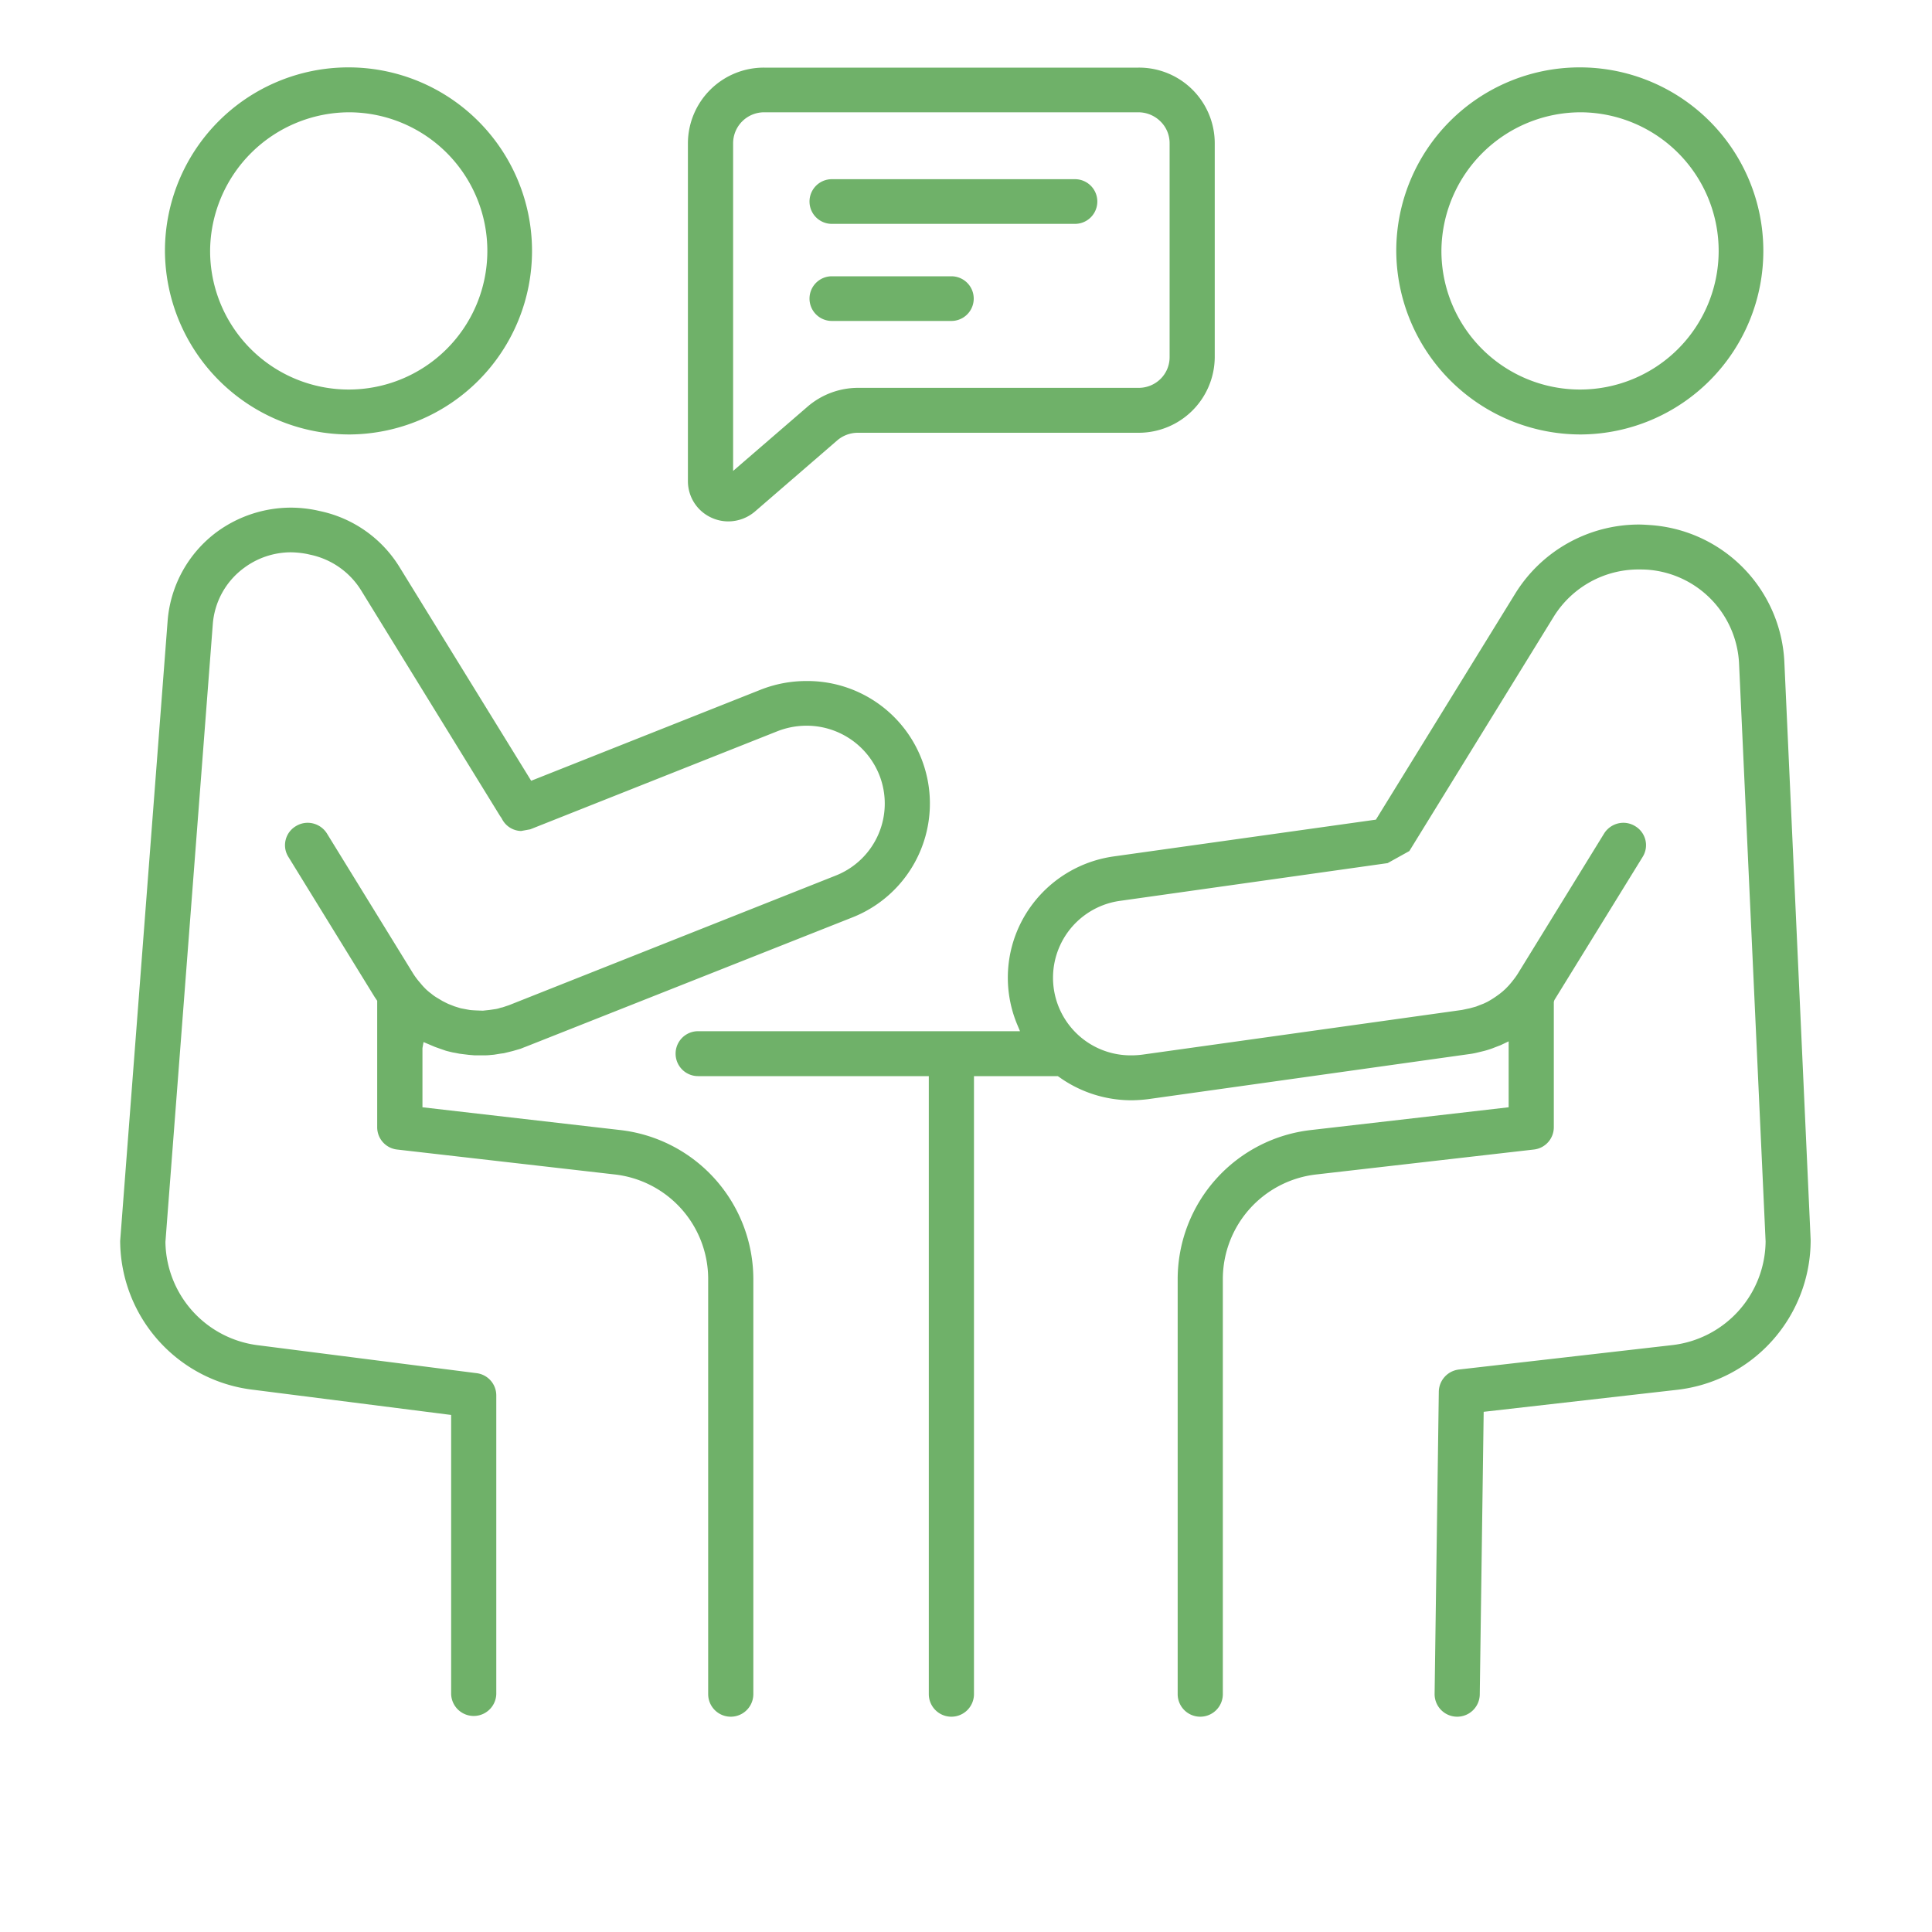 <svg id="process02.svg" xmlns="http://www.w3.org/2000/svg" width="80" height="80" viewBox="0 0 80 80">
  <defs>
    <style>
      .cls-1 {
        fill: #6fb169;
        fill-rule: evenodd;
      }

      .cls-2 {
        fill: none;
      }
    </style>
  </defs>
  <path id="process02" class="cls-1" d="M575.49,4418.99a7.6,7.6,0,1,0-7.66-7.6A7.64,7.64,0,0,0,575.49,4418.99Zm0-13.34a5.74,5.74,0,1,1-5.79,5.74A5.776,5.776,0,0,1,575.49,4405.65Zm50.987,13.34a7.6,7.6,0,1,0-7.661-7.6A7.638,7.638,0,0,0,626.477,4418.99Zm0-13.34a5.74,5.74,0,1,1-5.791,5.74A5.774,5.774,0,0,1,626.477,4405.65Zm-39.819,42.14-8.165-.94v-2.45l0.045-.25,0.472,0.2,0.225,0.08,0.231,0.08c0.077,0.02.154,0.04,0.284,0.07,0.061,0.01.123,0.02,0.266,0.05l0.155,0.02,0.246,0.03,0.244,0.02h0.33c0.081,0,.162,0,0.283-0.01,0.068-.01.135-0.01,0.2-0.02l0.245-.04,0.15-.02,0.366-.09,0.31-.09c0.059-.02.12-0.05,0.233-0.09l13.512-5.35a5.071,5.071,0,0,0-1.9-9.79,5.14,5.14,0,0,0-1.895.36l-9.5,3.77-5.453-8.85a5.1,5.1,0,0,0-3.307-2.32l-0.133-.03a5.357,5.357,0,0,0-1.057-.11,5.208,5.208,0,0,0-3.071,1.01,5.076,5.076,0,0,0-2.033,3.68l-1.965,25.67a6.232,6.232,0,0,0,5.533,6.17l8.172,1.04v11.56a0.935,0.935,0,0,0,1.869,0v-12.37a0.928,0.928,0,0,0-.815-0.92l-9-1.15a4.373,4.373,0,0,1-3.885-4.28c0-.01,0-0.01,1.961-25.58a3.187,3.187,0,0,1,1.289-2.33,3.255,3.255,0,0,1,1.946-.65,3.8,3.8,0,0,1,.673.07l0.131,0.03a3.266,3.266,0,0,1,2.1,1.47l5.751,9.34,0.075,0.11a0.917,0.917,0,0,0,.8.52l0.382-.07,10.23-4.06a3.315,3.315,0,0,1,1.2-.23,3.239,3.239,0,0,1,3.018,2.03,3.206,3.206,0,0,1-1.811,4.18l-13.512,5.36-0.267.09-0.09.02a1.2,1.2,0,0,1-.182.05l-0.273.04-0.277.03-0.27-.01s-0.222-.01-0.275-0.02l-0.111-.02-0.264-.05-0.257-.08-0.254-.1c-0.046-.02-0.241-0.12-0.241-0.12l-0.234-.14a1.643,1.643,0,0,1-.225-0.16,2.281,2.281,0,0,1-.228-0.19c-0.06-.06-0.118-0.12-0.169-0.18l-0.075-.09a2.942,2.942,0,0,1-.285-0.38l-3.57-5.8a0.945,0.945,0,0,0-.8-0.44,0.933,0.933,0,0,0-.486.14,0.918,0.918,0,0,0-.422.57,0.907,0.907,0,0,0,.112.7l3.571,5.8,0.108,0.16v5.24a0.927,0.927,0,0,0,.827.92l8.993,1.03a4.359,4.359,0,0,1,3.885,4.32v17.2a0.935,0.935,0,0,0,1.87,0v-17.2A6.219,6.219,0,0,0,586.658,4447.79Zm48.227-19.41a5.967,5.967,0,0,0-5.579-5.64c-0.152-.01-0.3-0.02-0.451-0.02a6.026,6.026,0,0,0-5.1,2.84l-5.782,9.38-10.839,1.52a5.1,5.1,0,0,0-3.373,1.97,5.043,5.043,0,0,0-.625,5.03l0.1,0.24H589.905a0.93,0.93,0,1,0,0,1.86h9.555v25.59a0.935,0.935,0,0,0,1.87,0v-25.59H604.8l0.046,0.03a5.139,5.139,0,0,0,3,.97,5.877,5.877,0,0,0,.721-0.05l13.254-1.86c0.075-.01.15-0.02,0.289-0.05l0.249-.06c0.085-.02.166-0.04,0.29-0.08a2.562,2.562,0,0,0,.248-0.09l0.237-.09,0.336-.16v2.73l-8.165.94a6.22,6.22,0,0,0-5.54,6.16v17.2a0.935,0.935,0,0,0,1.87,0v-17.2a4.36,4.36,0,0,1,3.885-4.32l8.989-1.03a0.928,0.928,0,0,0,.831-0.92v-5.19l0.024-.08,3.656-5.93a0.911,0.911,0,0,0,.112-0.7,0.922,0.922,0,0,0-.422-0.57,0.932,0.932,0,0,0-.485-0.14,0.946,0.946,0,0,0-.8.44l-3.571,5.8a2.807,2.807,0,0,1-.192.27c-0.061.08-.127,0.16-0.209,0.25l-0.117.12-0.122.11-0.125.1-0.125.09a3.812,3.812,0,0,1-.386.24l-0.149.07-0.157.06-0.151.06-0.255.07-0.329.07-13.231,1.85a3.584,3.584,0,0,1-.459.03,3.214,3.214,0,0,1-.452-6.4l11.063-1.56,0.9-.5,5.988-9.72a4.133,4.133,0,0,1,3.5-1.94c0.1,0,.207,0,0.373.01a4.093,4.093,0,0,1,3.791,3.87l1.1,23.95a4.366,4.366,0,0,1-3.885,4.29l-8.821,1.01a0.941,0.941,0,0,0-.826.91l-0.174,12.52a0.935,0.935,0,0,0,1.87.02l0.162-11.7,8-.91a6.236,6.236,0,0,0,5.539-6.21Zm-44.417-5.94a1.664,1.664,0,0,0,.694.15,1.709,1.709,0,0,0,1.1-.41l3.413-2.95a1.309,1.309,0,0,1,.846-0.31h11.622a3.15,3.15,0,0,0,3.157-3.13v-8.86a3.134,3.134,0,0,0-3.158-3.13h-15.5a3.144,3.144,0,0,0-3.157,3.13v14A1.66,1.66,0,0,0,590.468,4422.44Zm0.889-15.51a1.283,1.283,0,0,1,1.287-1.28h15.5a1.3,1.3,0,0,1,.911.38,1.255,1.255,0,0,1,.376.9v8.86a1.26,1.26,0,0,1-.376.9,1.287,1.287,0,0,1-.911.37H596.523a3.209,3.209,0,0,0-2.074.77l-3.092,2.67v-13.57Zm4.088,3.34h10.068a0.925,0.925,0,1,0,0-1.85H595.445A0.925,0.925,0,1,0,595.445,4410.27Zm0,4.02h4.95a0.925,0.925,0,1,0,0-1.85h-4.95A0.925,0.925,0,1,0,595.445,4414.29Z" transform="translate(-561 -4401)"/>
  <rect id="四角_のコピー" data-name="四角 のコピー" class="cls-2" width="80" height="80"/>
</svg>
